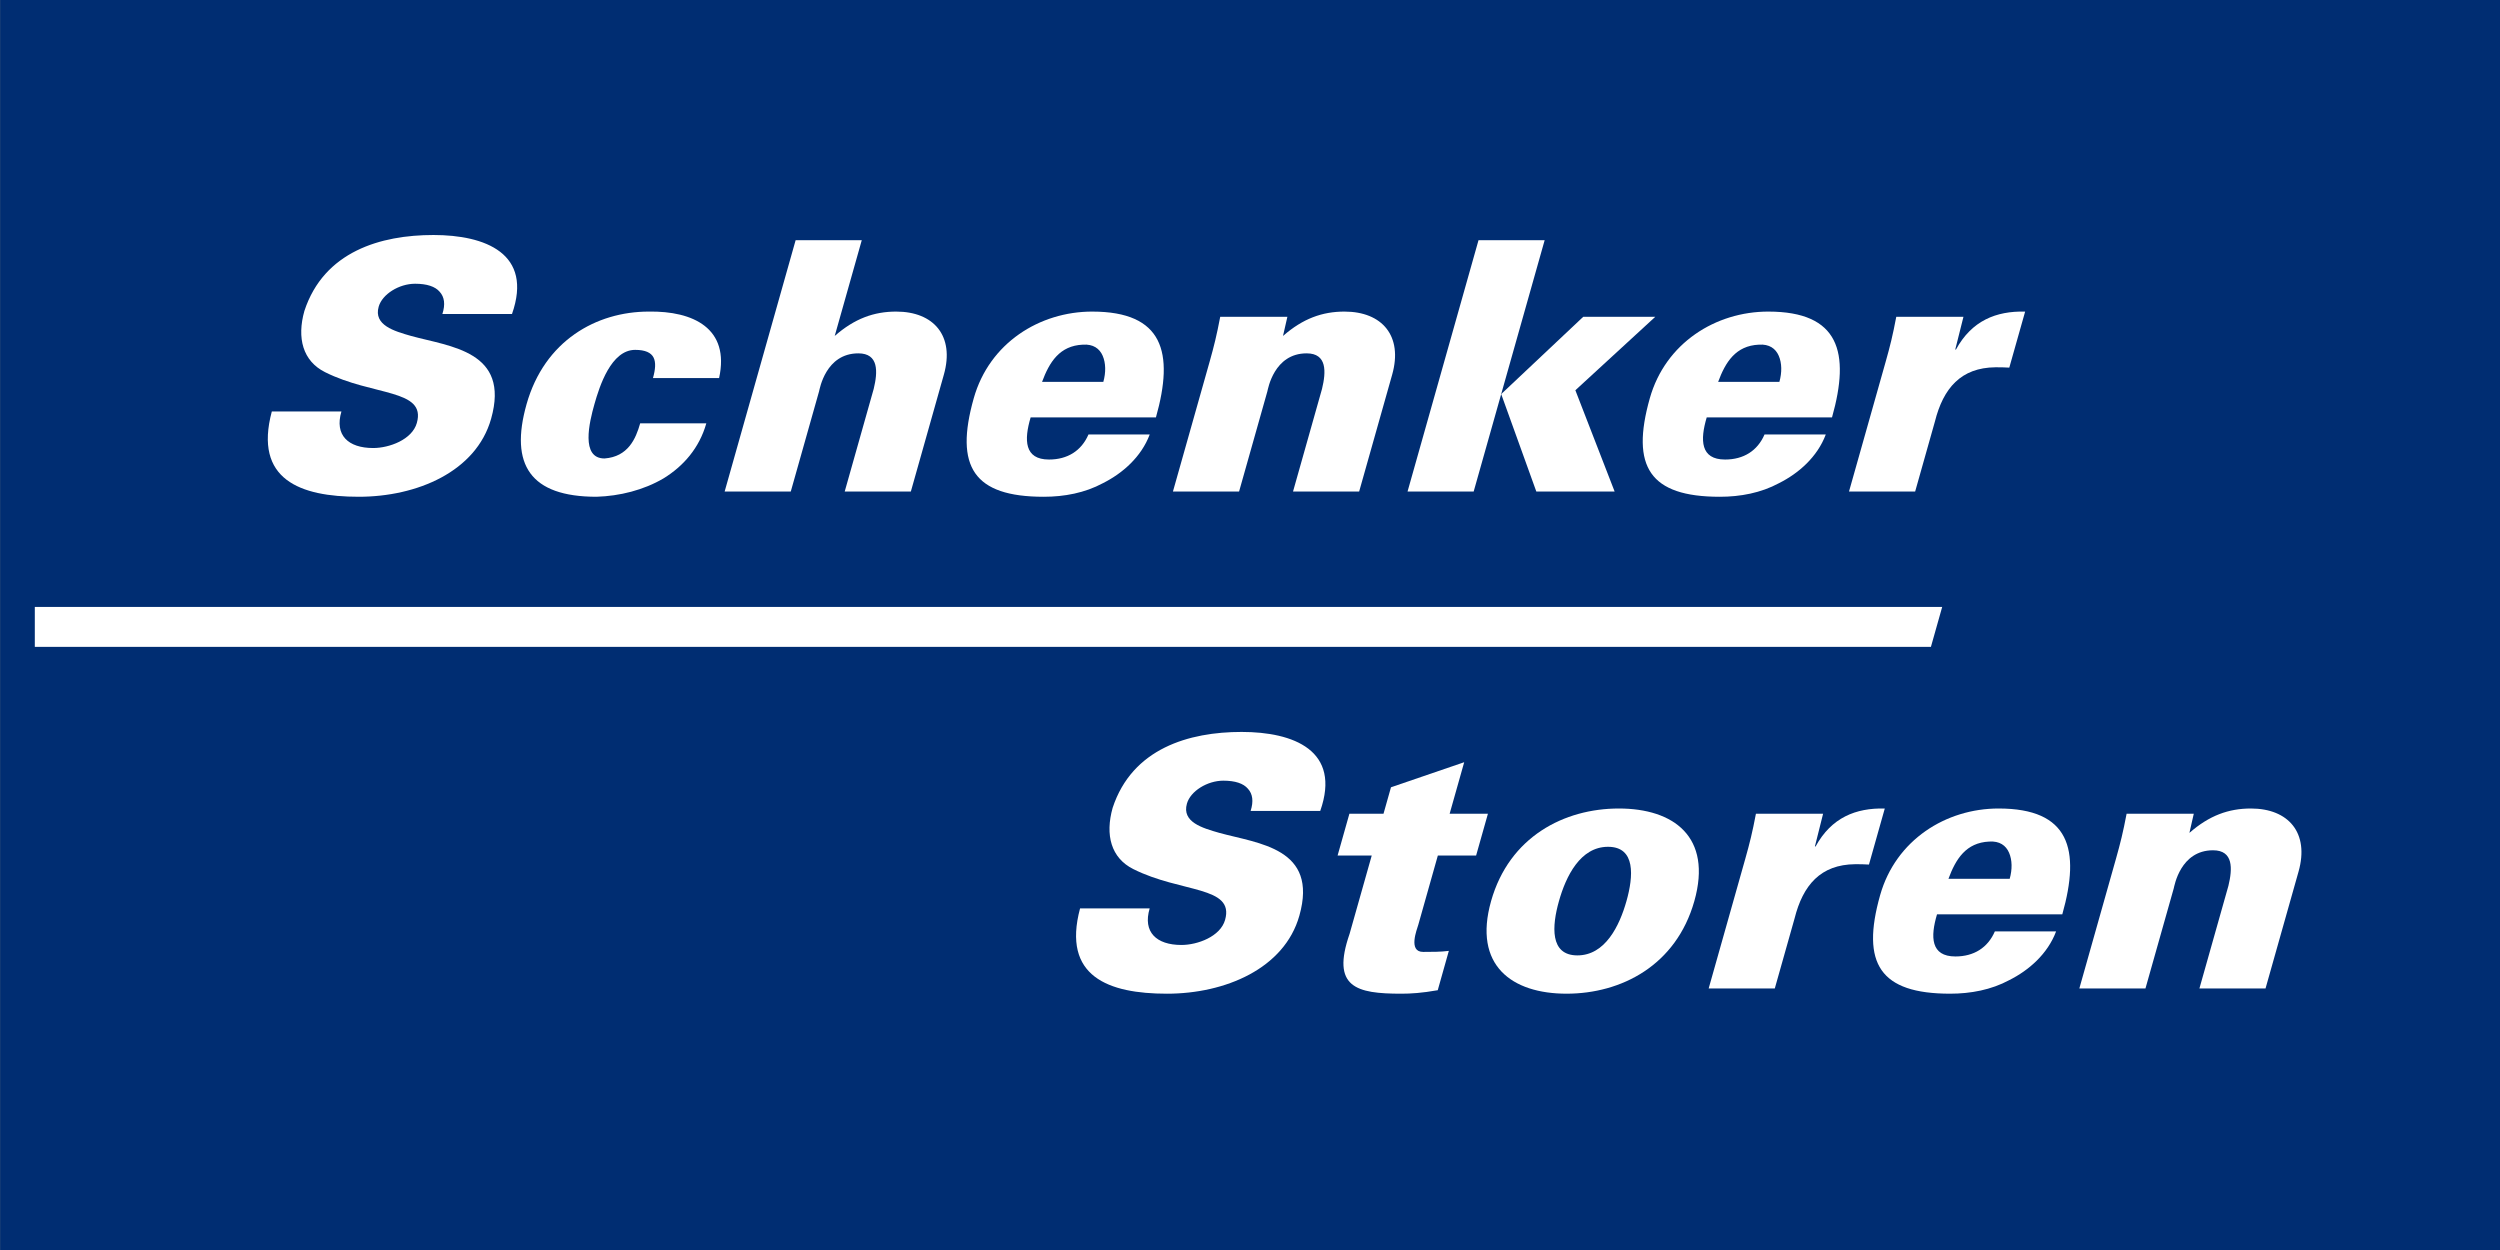 <?xml version="1.0" encoding="UTF-8" standalone="no"?>
<!-- Created with Inkscape (http://www.inkscape.org/) -->

<svg
   version="1.1"
   id="svg1"
   width="220"
   height="110"
   viewBox="0 0 220 110"
   sodipodi:docname="schenker_storen_220x110.svg"
   inkscape:version="1.4.2 (1:1.4.2+202505120737+ebf0e940d0)"
   xmlns:inkscape="http://www.inkscape.org/namespaces/inkscape"
   xmlns:sodipodi="http://sodipodi.sourceforge.net/DTD/sodipodi-0.dtd"
   xmlns="http://www.w3.org/2000/svg"
   xmlns:svg="http://www.w3.org/2000/svg">
  <rect x="0" y="0" width="220" height="110" fill="#808080" stroke="none"/>
  <defs
     id="defs1" />
  <sodipodi:namedview
     id="namedview1"
     pagecolor="#ffffff"
     bordercolor="#000000"
     borderopacity="0.25"
     inkscape:showpageshadow="2"
     inkscape:pageopacity="0.0"
     inkscape:pagecheckerboard="0"
     inkscape:deskcolor="#d1d1d1"
     inkscape:zoom="3.2441699"
     inkscape:cx="154.585"
     inkscape:cy="76.75307"
     inkscape:window-width="1920"
     inkscape:window-height="1132"
     inkscape:window-x="0"
     inkscape:window-y="0"
     inkscape:window-maximized="1"
     inkscape:current-layer="g1">
    <inkscape:page
       x="0"
       y="0"
       inkscape:label="1"
       id="page1"
       width="220"
       height="110"
       margin="0"
       bleed="0" />
  </sodipodi:namedview>
  <g
     id="g1"
     inkscape:groupmode="layer"
     inkscape:label="1"
     transform="matrix(1.467,0,0,1.467,-51.333,0)">
    <g
       id="group-R5"
       transform="matrix(0.397,0,0,0.397,37.08,0.001)">
      <path
         id="path2"
         d="M -5.241,-0.003 V 188.973 H 372.713 V -0.003 H -5.241"
         style="display:inline;fill:#002d72;fill-opacity:1;fill-rule:nonzero;stroke:none;stroke-width:0.133" />
      <path
         id="path3"
         d="M -0.004,731.336 H 2166.94 l -12.8,-45.352 H -0.004 v 45.352"
         style="fill:#ffffff;fill-opacity:1;fill-rule:nonzero;stroke:none"
         transform="matrix(0.133,0,0,-0.133,0,188.973)" />
      <path
         id="path4"
         d="m 1371.05,589.332 c -59.7,0 -124.27,-18.594 -146.54,-86.219 -8.7,-30.84 -1.84,-56.933 23.45,-69.59 54.37,-27.285 115.24,-18.984 104.29,-57.734 -5.37,-18.98 -31.37,-28.48 -49.56,-28.48 -28.47,0 -44.11,14.632 -36.12,41.519 h -79.08 c -20.71,-77.508 32.34,-96.887 98.77,-96.887 66.03,0 133.39,28.469 150.37,88.598 21.8,77.106 -46.47,81.84 -90.85,94.098 -19.4,5.547 -42.81,12.273 -36.89,33.222 4.03,14.258 23.19,26.102 41.38,26.102 13.45,0 22.82,-3.145 27.88,-9.102 5.45,-5.918 6.65,-14.238 3.13,-25.3 h 79.08 c 24.19,68.808 -30.39,89.773 -89.31,89.773"
         style="fill:#ffffff;fill-opacity:1;fill-rule:nonzero;stroke:none"
         transform="matrix(0.133,0,0,-0.133,0,188.973)" />
      <path
         id="path5"
         d="m 1593.96,448.941 h 43.48 l 13.41,47.454 h -43.49 l 16.54,58.535 -83.18,-28.477 -8.5,-30.058 h -38.75 l -13.4,-47.454 h 38.78 l -25.16,-88.98 c -21.15,-60.891 7.69,-68.02 58.69,-68.02 11.07,0 23.56,0.797 41.46,3.957 l 12.6,44.692 c -9.01,-1.18 -19.3,-1.18 -29.19,-1.18 -17.4,0 -6.97,25.68 -5.5,30.84 l 22.21,78.691"
         style="fill:#ffffff;fill-opacity:1;fill-rule:nonzero;stroke:none"
         transform="matrix(0.133,0,0,-0.133,0,188.973)" />
      <path
         id="path6"
         d="m 2023.11,459.215 h -0.78 l 9.31,37.18 h -76.31 c -4.05,-21.348 -7.03,-33.215 -12.04,-51.016 l -41.66,-147.5 h 75.13 l 22.45,79.48 c 9.54,37.969 29.57,61.301 68.82,61.7 5.12,0 10.28,0 15.72,-0.399 l 17.97,63.68 c -32.99,0.773 -60.64,-10.301 -78.61,-43.125"
         style="fill:#ffffff;fill-opacity:1;fill-rule:nonzero;stroke:none"
         transform="matrix(0.133,0,0,-0.133,0,188.973)" />
      <path
         id="path7"
         d="m 2517.69,502.34 c -25.3,0 -47.3,-7.918 -69.89,-27.703 l 4.97,21.758 h -76.32 c -4.06,-21.348 -7.03,-33.215 -12.04,-51.016 l -41.66,-147.5 h 75.12 l 32.18,113.883 c 0.67,2.379 7.42,43.109 44.59,43.109 23.32,0 22.16,-20.957 17.48,-40.332 l -32.95,-116.66 h 75.11 l 37.54,132.879 c 12.4,43.879 -11.41,71.582 -54.13,71.582"
         style="fill:#ffffff;fill-opacity:1;fill-rule:nonzero;stroke:none"
         transform="matrix(0.133,0,0,-0.133,0,188.973)" />
      <path
         id="path8"
         d="m 1808.25,397.141 c -7.93,-28.082 -24.14,-61.68 -55.75,-61.68 -31.64,0 -28.88,33.598 -20.95,61.68 7.91,28.07 24.15,61.695 55.77,61.695 31.64,0 28.86,-33.625 20.93,-61.695 z m -8.63,105.199 c -62.08,0 -124.51,-32.039 -145.18,-105.199 -20.66,-73.161 23.67,-105.192 85.74,-105.192 62.1,0 124.51,32.031 145.18,105.192 20.67,73.16 -23.66,105.199 -85.74,105.199"
         style="fill:#ffffff;fill-opacity:1;fill-rule:nonzero;stroke:none"
         transform="matrix(0.133,0,0,-0.133,0,188.973)" />
      <path
         id="path9"
         d="m 2243.63,422.457 h -69.58 c 8.34,22.52 19.93,41.113 46.37,42.316 11.68,0.782 18.91,-4.367 22.5,-12.668 3.6,-8.308 3.73,-18.972 0.71,-29.648 z m -12.62,79.883 c -59.7,0 -116.81,-35.606 -134.58,-98.481 -21.99,-77.898 0.02,-111.91 79.51,-111.91 23.34,0 46.7,4.352 67.22,15.422 22.11,11.059 43.58,29.668 53.2,55.359 h -69.58 c -8.01,-18.582 -23.86,-28.48 -44.81,-28.48 -28.1,0 -28.55,22.16 -20.9,47.871 h 142.34 c 20.89,73.949 8.27,120.219 -72.4,120.219"
         style="fill:#ffffff;fill-opacity:1;fill-rule:nonzero;stroke:none"
         transform="matrix(0.133,0,0,-0.133,0,188.973)" />
      <path
         id="path10"
         d="m 452.809,1153.88 c -59.7,0 -124.266,-18.58 -146.532,-86.21 -8.711,-30.84 -1.839,-56.94 23.438,-69.596 54.371,-27.293 115.238,-18.984 104.297,-57.746 -5.364,-18.969 -31.371,-28.461 -49.563,-28.461 -28.476,0 -44.109,14.625 -36.117,41.516 h -79.086 c -20.703,-77.508 32.344,-96.887 98.774,-96.887 66.035,0 133.382,28.469 150.367,88.59 21.785,77.104 -46.465,81.854 -90.856,94.104 -19.394,5.54 -42.797,12.27 -36.879,33.22 4.028,14.25 23.188,26.1 41.375,26.1 13.453,0 22.825,-3.15 27.895,-9.09 5.437,-5.93 6.637,-14.24 3.113,-25.3 h 79.082 c 24.184,68.8 -30.39,89.76 -89.308,89.76"
         style="fill:#ffffff;fill-opacity:1;fill-rule:nonzero;stroke:none"
         transform="matrix(0.133,0,0,-0.133,0,188.973)" />
      <path
         id="path11"
         d="m 697.512,1066.88 c -59.703,0 -118.508,-33.22 -138.836,-105.192 -19.442,-68.817 4.297,-105.192 79.426,-105.192 26.308,0.797 53.515,7.516 76.3,20.957 22.485,13.836 40.563,34.414 48.493,62.488 h -75.141 c -5.027,-17.8 -13.883,-37.961 -40.543,-39.937 -27.266,0 -17.242,41.125 -11.434,61.684 5.801,20.558 19,61.692 46.286,61.692 11.468,0 18.089,-3.16 20.878,-8.7 2.774,-5.54 2.125,-13.45 -0.664,-23.328 h 75.133 c 12.41,56.538 -29.449,76.318 -79.898,75.528"
         style="fill:#ffffff;fill-opacity:1;fill-rule:nonzero;stroke:none"
         transform="matrix(0.133,0,0,-0.133,0,188.973)" />
      <path
         id="path12"
         d="m 978.66,1066.88 c -25.305,0 -47.316,-7.91 -69.906,-27.69 l 30.726,108.76 H 864.348 L 783.699,862.43 h 75.133 L 891,976.324 c 0.668,2.364 7.426,43.106 44.602,43.106 23.328,0 22.16,-20.965 17.461,-40.34 L 920.109,862.43 h 75.145 l 37.516,132.875 c 12.4,43.885 -11.41,71.575 -54.11,71.575"
         style="fill:#ffffff;fill-opacity:1;fill-rule:nonzero;stroke:none"
         transform="matrix(0.133,0,0,-0.133,0,188.973)" />
      <path
         id="path13"
         d="m 1487.97,1066.88 c -25.31,0 -47.32,-7.91 -69.92,-27.69 l 4.97,21.76 h -76.3 c -4.07,-21.36 -7.03,-33.22 -12.04,-51.02 L 1293,862.43 h 75.14 l 32.17,113.894 c 0.66,2.364 7.43,43.106 44.59,43.106 23.32,0 22.17,-20.965 17.48,-40.34 l -32.95,-116.66 h 75.12 l 37.54,132.875 c 12.38,43.885 -11.41,71.575 -54.12,71.575"
         style="fill:#ffffff;fill-opacity:1;fill-rule:nonzero;stroke:none"
         transform="matrix(0.133,0,0,-0.133,0,188.973)" />
      <path
         id="path14"
         d="m 2182.59,1023.78 h -0.81 l 9.32,37.17 h -76.33 c -4.04,-21.36 -7,-33.22 -12.03,-51.02 l -41.67,-147.5 h 75.15 l 22.44,79.484 c 9.53,37.973 29.56,61.296 68.82,61.686 5.14,0 10.3,0 15.7,-0.39 l 18,63.67 c -32.98,0.79 -60.64,-10.29 -78.59,-43.1"
         style="fill:#ffffff;fill-opacity:1;fill-rule:nonzero;stroke:none"
         transform="matrix(0.133,0,0,-0.133,0,188.973)" />
      <path
         id="path15"
         d="m 1213.92,987 h -69.61 c 8.35,22.54 19.94,41.13 46.38,42.31 11.68,0.79 18.93,-4.36 22.51,-12.65 3.59,-8.31 3.73,-18.98 0.72,-29.66 z m -12.63,79.88 c -59.71,0 -116.82,-35.59 -134.58,-98.466 -22.01,-77.91 0.03,-111.918 79.5,-111.918 23.34,0 46.71,4.352 67.23,15.426 22.11,11.062 43.56,29.656 53.2,55.359 h -69.58 c -8.02,-18.59 -23.86,-28.476 -44.83,-28.476 -28.07,0 -28.54,22.152 -20.88,47.863 h 142.34 c 20.89,73.952 8.27,120.212 -72.4,120.212"
         style="fill:#ffffff;fill-opacity:1;fill-rule:nonzero;stroke:none"
         transform="matrix(0.133,0,0,-0.133,0,188.973)" />
      <path
         id="path16"
         d="m 1981.98,987 h -69.58 c 8.34,22.54 19.92,41.13 46.36,42.31 11.69,0.79 18.92,-4.36 22.5,-12.65 3.61,-8.31 3.73,-18.98 0.72,-29.66 z m -12.61,79.88 c -59.7,0 -116.82,-35.59 -134.6,-98.466 -22,-77.91 0.04,-111.918 79.51,-111.918 23.34,0 46.69,4.352 67.21,15.426 22.14,11.062 43.59,29.656 53.21,55.359 h -69.59 c -7.99,-18.59 -23.85,-28.476 -44.81,-28.476 -28.09,0 -28.52,22.152 -20.88,47.863 h 142.35 c 20.86,73.952 8.26,120.212 -72.4,120.212"
         style="fill:#ffffff;fill-opacity:1;fill-rule:nonzero;stroke:none"
         transform="matrix(0.133,0,0,-0.133,0,188.973)" />
      <path
         id="path17"
         d="m 1640.16,1147.95 -80.62,-285.52 h 75.12 l 80.65,285.52 h -75.15"
         style="fill:#ffffff;fill-opacity:1;fill-rule:nonzero;stroke:none"
         transform="matrix(0.133,0,0,-0.133,0,188.973)" />
      <path
         id="path18"
         d="m 1840.97,1060.95 h -81.84 l -93.19,-87.798 39.9,-110.722 h 88.97 l -44.62,115.078 90.78,83.442"
         style="display:inline;fill:#ffffff;fill-opacity:1;fill-rule:nonzero;stroke:none"
         transform="matrix(0.133,0,0,-0.133,0,188.973)" />
    </g>
  </g>
</svg>
